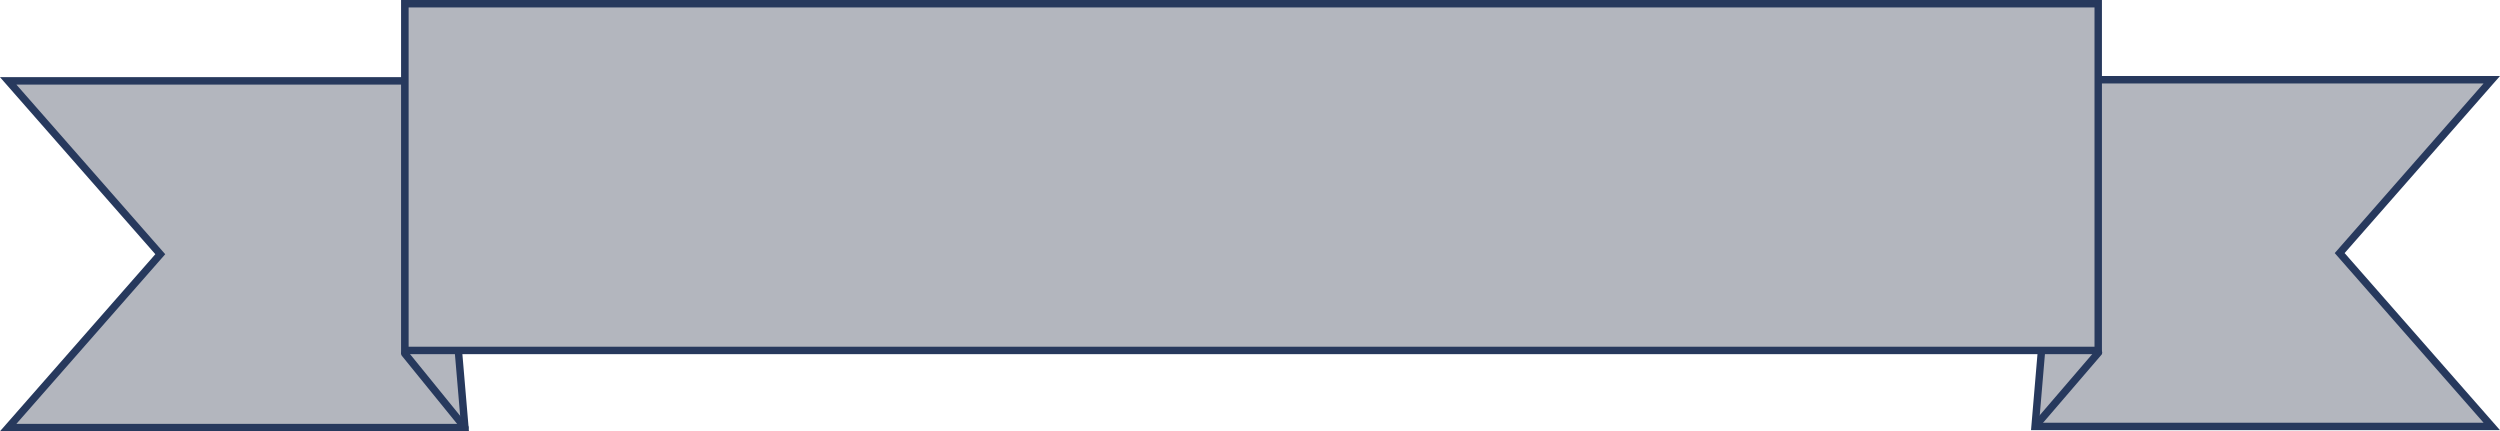 <?xml version="1.0" encoding="UTF-8" standalone="no"?><svg xmlns="http://www.w3.org/2000/svg" xmlns:xlink="http://www.w3.org/1999/xlink" fill="#000000" height="302.3" preserveAspectRatio="xMidYMid meet" version="1" viewBox="95.1 519.7 1752.2 302.3" width="1752.2" zoomAndPan="magnify"><g id="change1_1"><path d="M420.93 819.38L100.83 819.38 207.44 697.88 100.83 576.37 400.3 576.37z" fill="#b3b6be"/></g><g id="change2_1"><path d="m423.77 821.98h-328.7l108.9-124.11-108.9-124.11h307.62l21.079 248.22zm-317.19-5.212h311.51l-20.193-237.79h-291.32l104.33 118.9-104.33 118.9z" fill="#27395d"/></g><g id="change1_2"><path d="M378.82 767.5L420.93 819.38" fill="#b3b6be"/></g><g id="change2_2"><path d="m420.94 821.98c-0.758 0-1.51-0.329-2.025-0.964l-42.119-51.879c-0.907-1.117-0.737-2.759 0.381-3.666 1.118-0.906 2.758-0.736 3.666 0.381l42.119 51.879c0.907 1.117 0.737 2.759-0.381 3.666-0.483 0.392-1.064 0.583-1.641 0.583z" fill="#27395d"/></g><g id="change1_3"><path d="M1521.5 818.58L1841.6 818.58 1734.9 697.08 1841.6 575.58 1542.1 575.58z" fill="#b3b6be"/></g><g id="change2_3"><path d="m1847.3 821.19h-328.7l21.077-248.22h307.62l-108.9 124.11 108.9 124.11zm-323.02-5.212h311.51l-104.33-118.9 104.33-118.9h-291.32l-20.193 237.79z" fill="#27395d"/></g><g id="change1_4"><path d="M1565.9 766.76L1522.2 817.66" fill="#b3b6be"/></g><g id="change2_4"><path d="m1522.2 820.26c-0.602 0-1.205-0.207-1.697-0.63-1.092-0.938-1.217-2.583-0.278-3.675l43.713-50.894c0.936-1.092 2.582-1.218 3.675-0.278 1.092 0.938 1.217 2.583 0.278 3.675l-43.713 50.894c-0.515 0.599-1.245 0.908-1.978 0.908z" fill="#27395d"/></g><g id="change1_5"><path d="M378.82 522.32H1565.62V765.32H378.82z" fill="#b3b6be"/></g><g id="change2_5"><path d="m1568.3 767.92h-1192.1v-248.22h1192.1v248.22zm-1186.8-5.213h1181.6v-237.79h-1181.6v237.79z" fill="#27395d"/></g></svg>